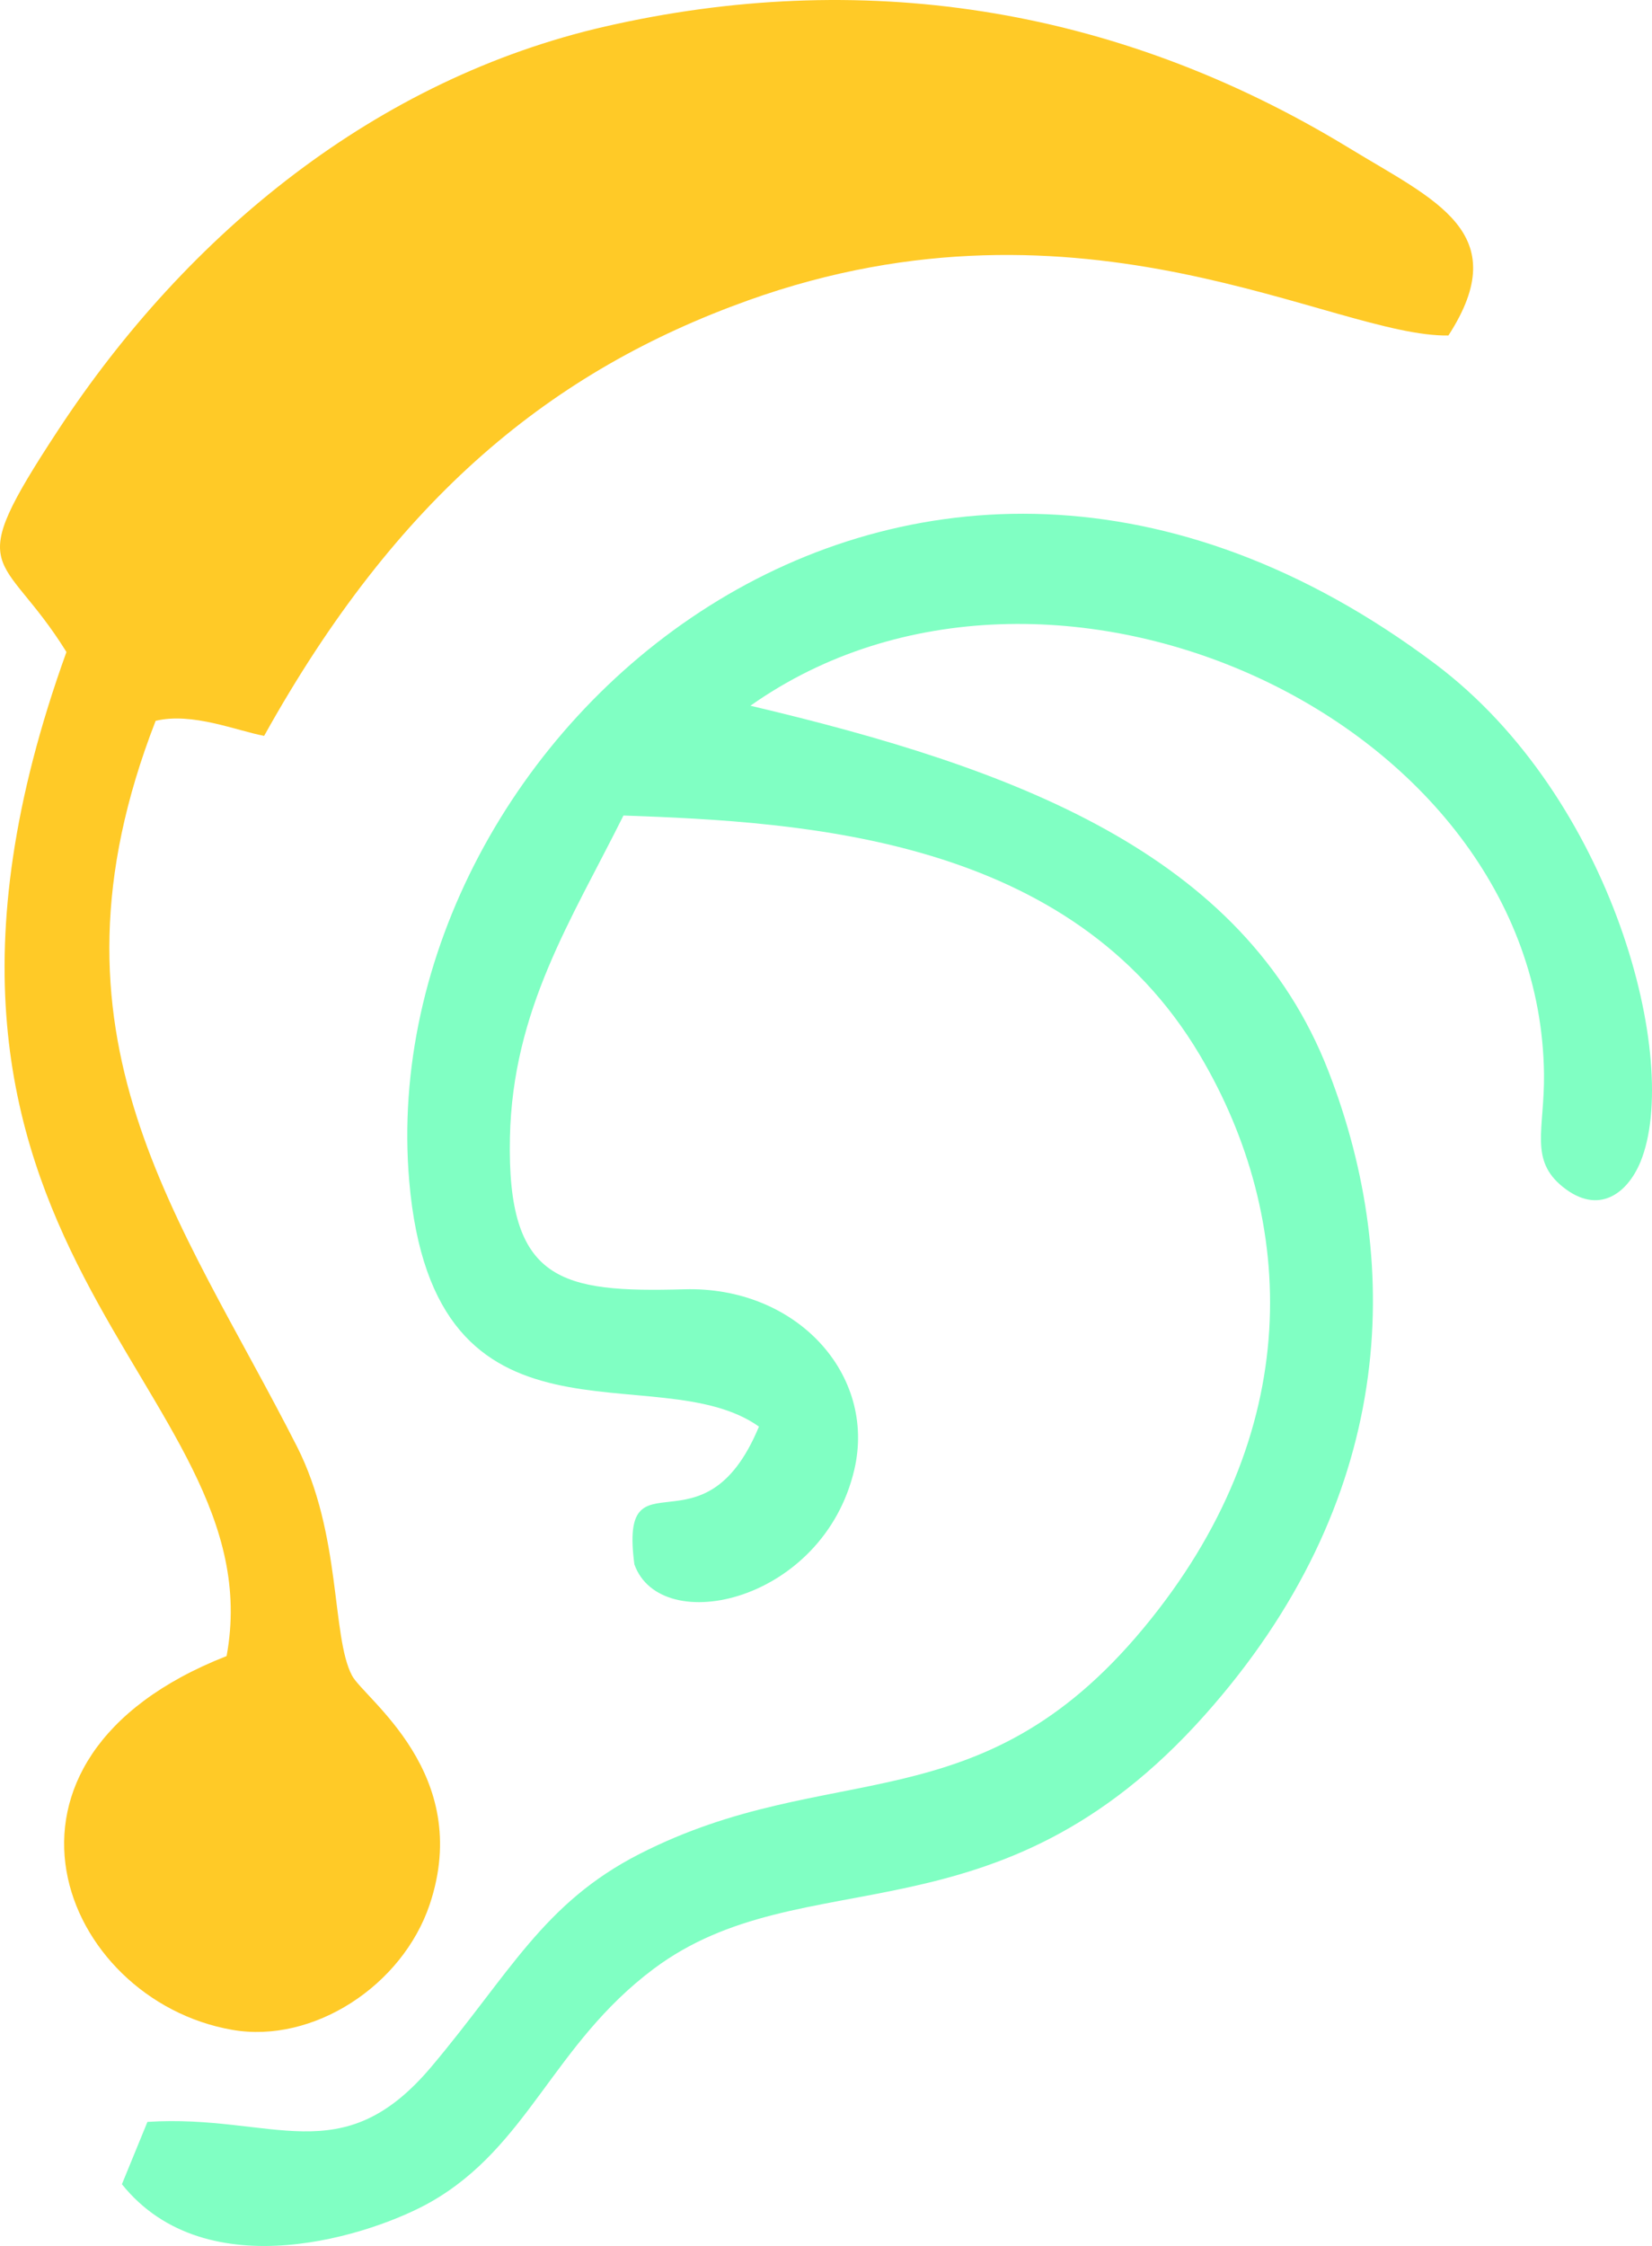 <?xml version="1.0" encoding="UTF-8"?> <!-- Generator: Adobe Illustrator 15.0.0, SVG Export Plug-In . SVG Version: 6.00 Build 0) --> <svg xmlns="http://www.w3.org/2000/svg" xmlns:xlink="http://www.w3.org/1999/xlink" version="1.1" id="Capa_1" x="0px" y="0px" width="72.103px" height="97.972px" viewBox="0 0 72.103 97.972" xml:space="preserve"> <g> <path fill-rule="evenodd" clip-rule="evenodd" fill="#FFCA27" d="M2.9,28.441c-9.469,26.225,9.184,31.901,6.99,43.799 c-11.512,4.513-7.215,15.007,0.248,16.305c3.516,0.614,7.422-1.912,8.618-5.473c1.912-5.713-2.853-8.96-3.394-9.985 c-0.903-1.713-0.447-6.145-2.404-9.994C7.88,53.099,1.43,45.221,6.793,31.444c1.595-0.387,3.544,0.436,4.736,0.655 c5.811-10.438,12.586-15.938,21.118-18.994c14.673-5.257,25.586,1.611,30.57,1.53c2.914-4.497-0.594-5.896-4.329-8.175 C48.534,0.149,37.401-1.356,26.422,1.154C16.461,3.433,8.202,10.138,2.538,18.761C-1.731,25.259,0.08,23.896,2.9,28.441z"></path> <path fill-rule="evenodd" clip-rule="evenodd" fill="#80FFC3" d="M33.125,62.23c-2.43,5.863-6.116,0.871-5.437,6.01 c1.151,3.223,8.248,1.652,9.599-4.13c0.977-4.167-2.539-8.008-7.418-7.869c-5.387,0.15-7.747-0.326-7.613-6.616 c0.118-5.587,2.678-9.485,4.956-14.051c7.968,0.281,19.527,0.956,25.155,10.449c4.264,7.187,4.639,16.472-2.475,25.021 c-7.189,8.646-13.68,5.591-21.977,9.827c-4.211,2.148-5.664,5.22-9.078,9.272c-3.935,4.676-6.9,2.063-12.402,2.417l-1.114,2.719 c3.723,4.635,11.002,2.177,13.46,0.785c4.28-2.425,5.343-6.881,9.745-10.177c6.527-4.887,14.97-0.883,24.048-11.063 c8.301-9.302,8.736-19.52,5.408-28.093c-3.699-9.533-13.733-13.232-25.229-15.946c13.033-9.204,34.453,0.558,34.636,16.061 c0.028,2.425-0.655,3.743,0.826,4.932c1.555,1.245,2.815,0.289,3.386-1.099c1.782-4.346-1.172-15.873-8.965-21.721 C39.557,11.636,16.185,32.009,17.861,51.52C18.935,64.041,28.665,59.06,33.125,62.23z"></path> </g> </svg> 